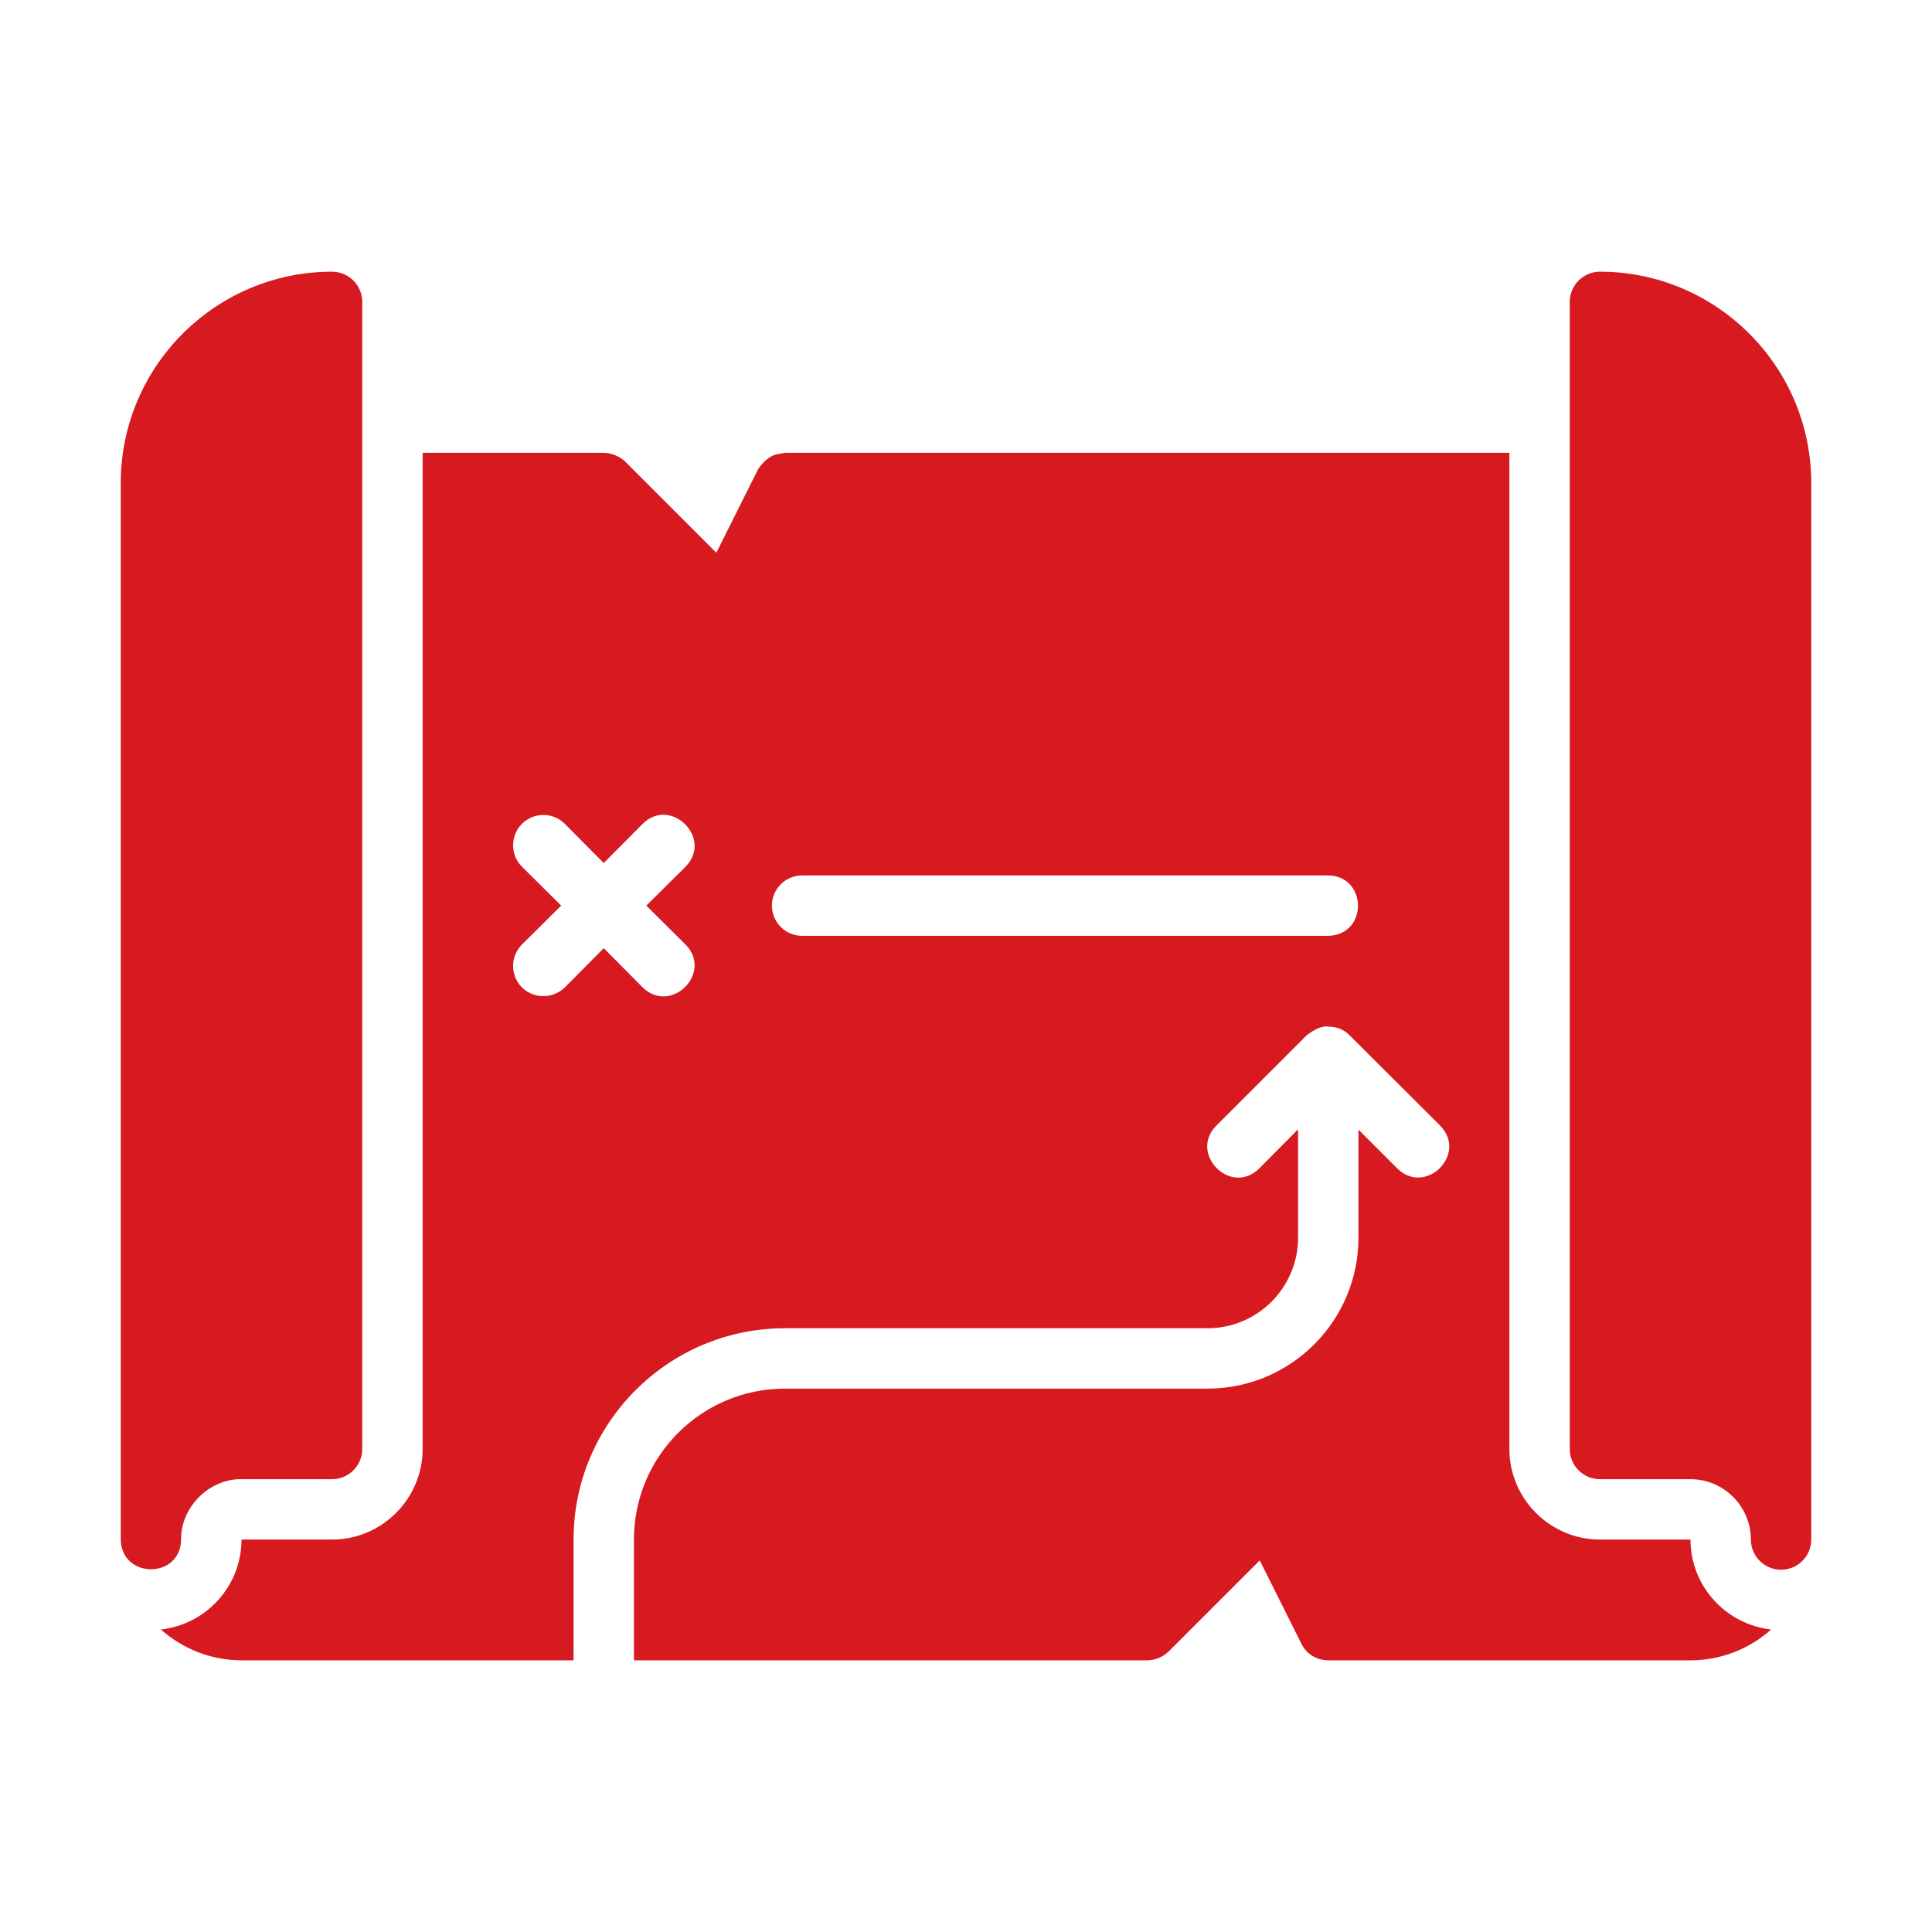 <svg xmlns="http://www.w3.org/2000/svg" viewBox="0 0 64 64"><path d="m56,51h-3c-1.65,0-3-1.35-3-3V15h-24c-.116.021-.232.043-.35.07-.234.094-.407.278-.54.48l-1.38,2.76-3.02-3.02c-.09-.09-.21-.16-.33-.21-.12-.05-.25-.08-.38-.08h-6v33c0,1.65-1.35,3-3,3h-3c0,1.54-1.17,2.81-2.67,2.98.71.63,1.65,1.02,2.67,1.02h11v-4c0-3.86,3.14-7,7-7h14c1.66,0,3-1.35,3-3v-3.59l-1.29,1.3c-.939.921-2.339-.486-1.42-1.42-0.0 0,3-3,3-3.0.216-.157.472-.327.75-.28.249-0.0.502.11.67.29l3,2.99c.914.936-.475,2.333-1.42,1.42 0.0 0-1.29-1.29-1.29-1.29v3.58c0,2.76-2.24,5-5,5h-14c-2.76,0-5,2.24-5,5v4h17c.27,0,.52-.11.71-.29l3.02-3.02,1.38,2.76c.16.34.51.55.89.55h12c1,0,1.94-.37,2.67-1.02-1.5-.17-2.67-1.44-2.67-2.98ZM22.71,31.29c.919.935-.48,2.333-1.42,1.42 0.0 0-1.29-1.3-1.29-1.3l-1.29,1.3c-.396.385-1.024.385-1.42,0-.39-.39-.39-1.03,0-1.42l1.3-1.29-1.3-1.29c-.39-.39-.39-1.03,0-1.42.39-.39,1.03-.39,1.42,0l1.29,1.3,1.29-1.3c.933-.92,2.342.485,1.42,1.42 0,0-1.3,1.29-1.3,1.29l1.3,1.29Zm21.29-.29h-17.43c-.55,0-1-.45-1-1s.45-1,1-1h17.43c1.308.023,1.318,1.974,0,2Z" fill="#d71920"/><path d="M53 9c-.55 0-1 .45-1 1v38c0 .55.45 1 1 1h3c1.1 0 2 .9 2 2 0 .55.45 1 1 1s1-.45 1-1V16c0-3.86-3.14-7-7-7zM6 51c-.022-1.065.936-2.022 2-2h3c.55 0 1-.45 1-1V10c0-.55-.45-1-1-1-3.86 0-7 3.14-7 7v35c.024 1.306 1.973 1.32 2 0z" fill="#d71920"/></svg>
